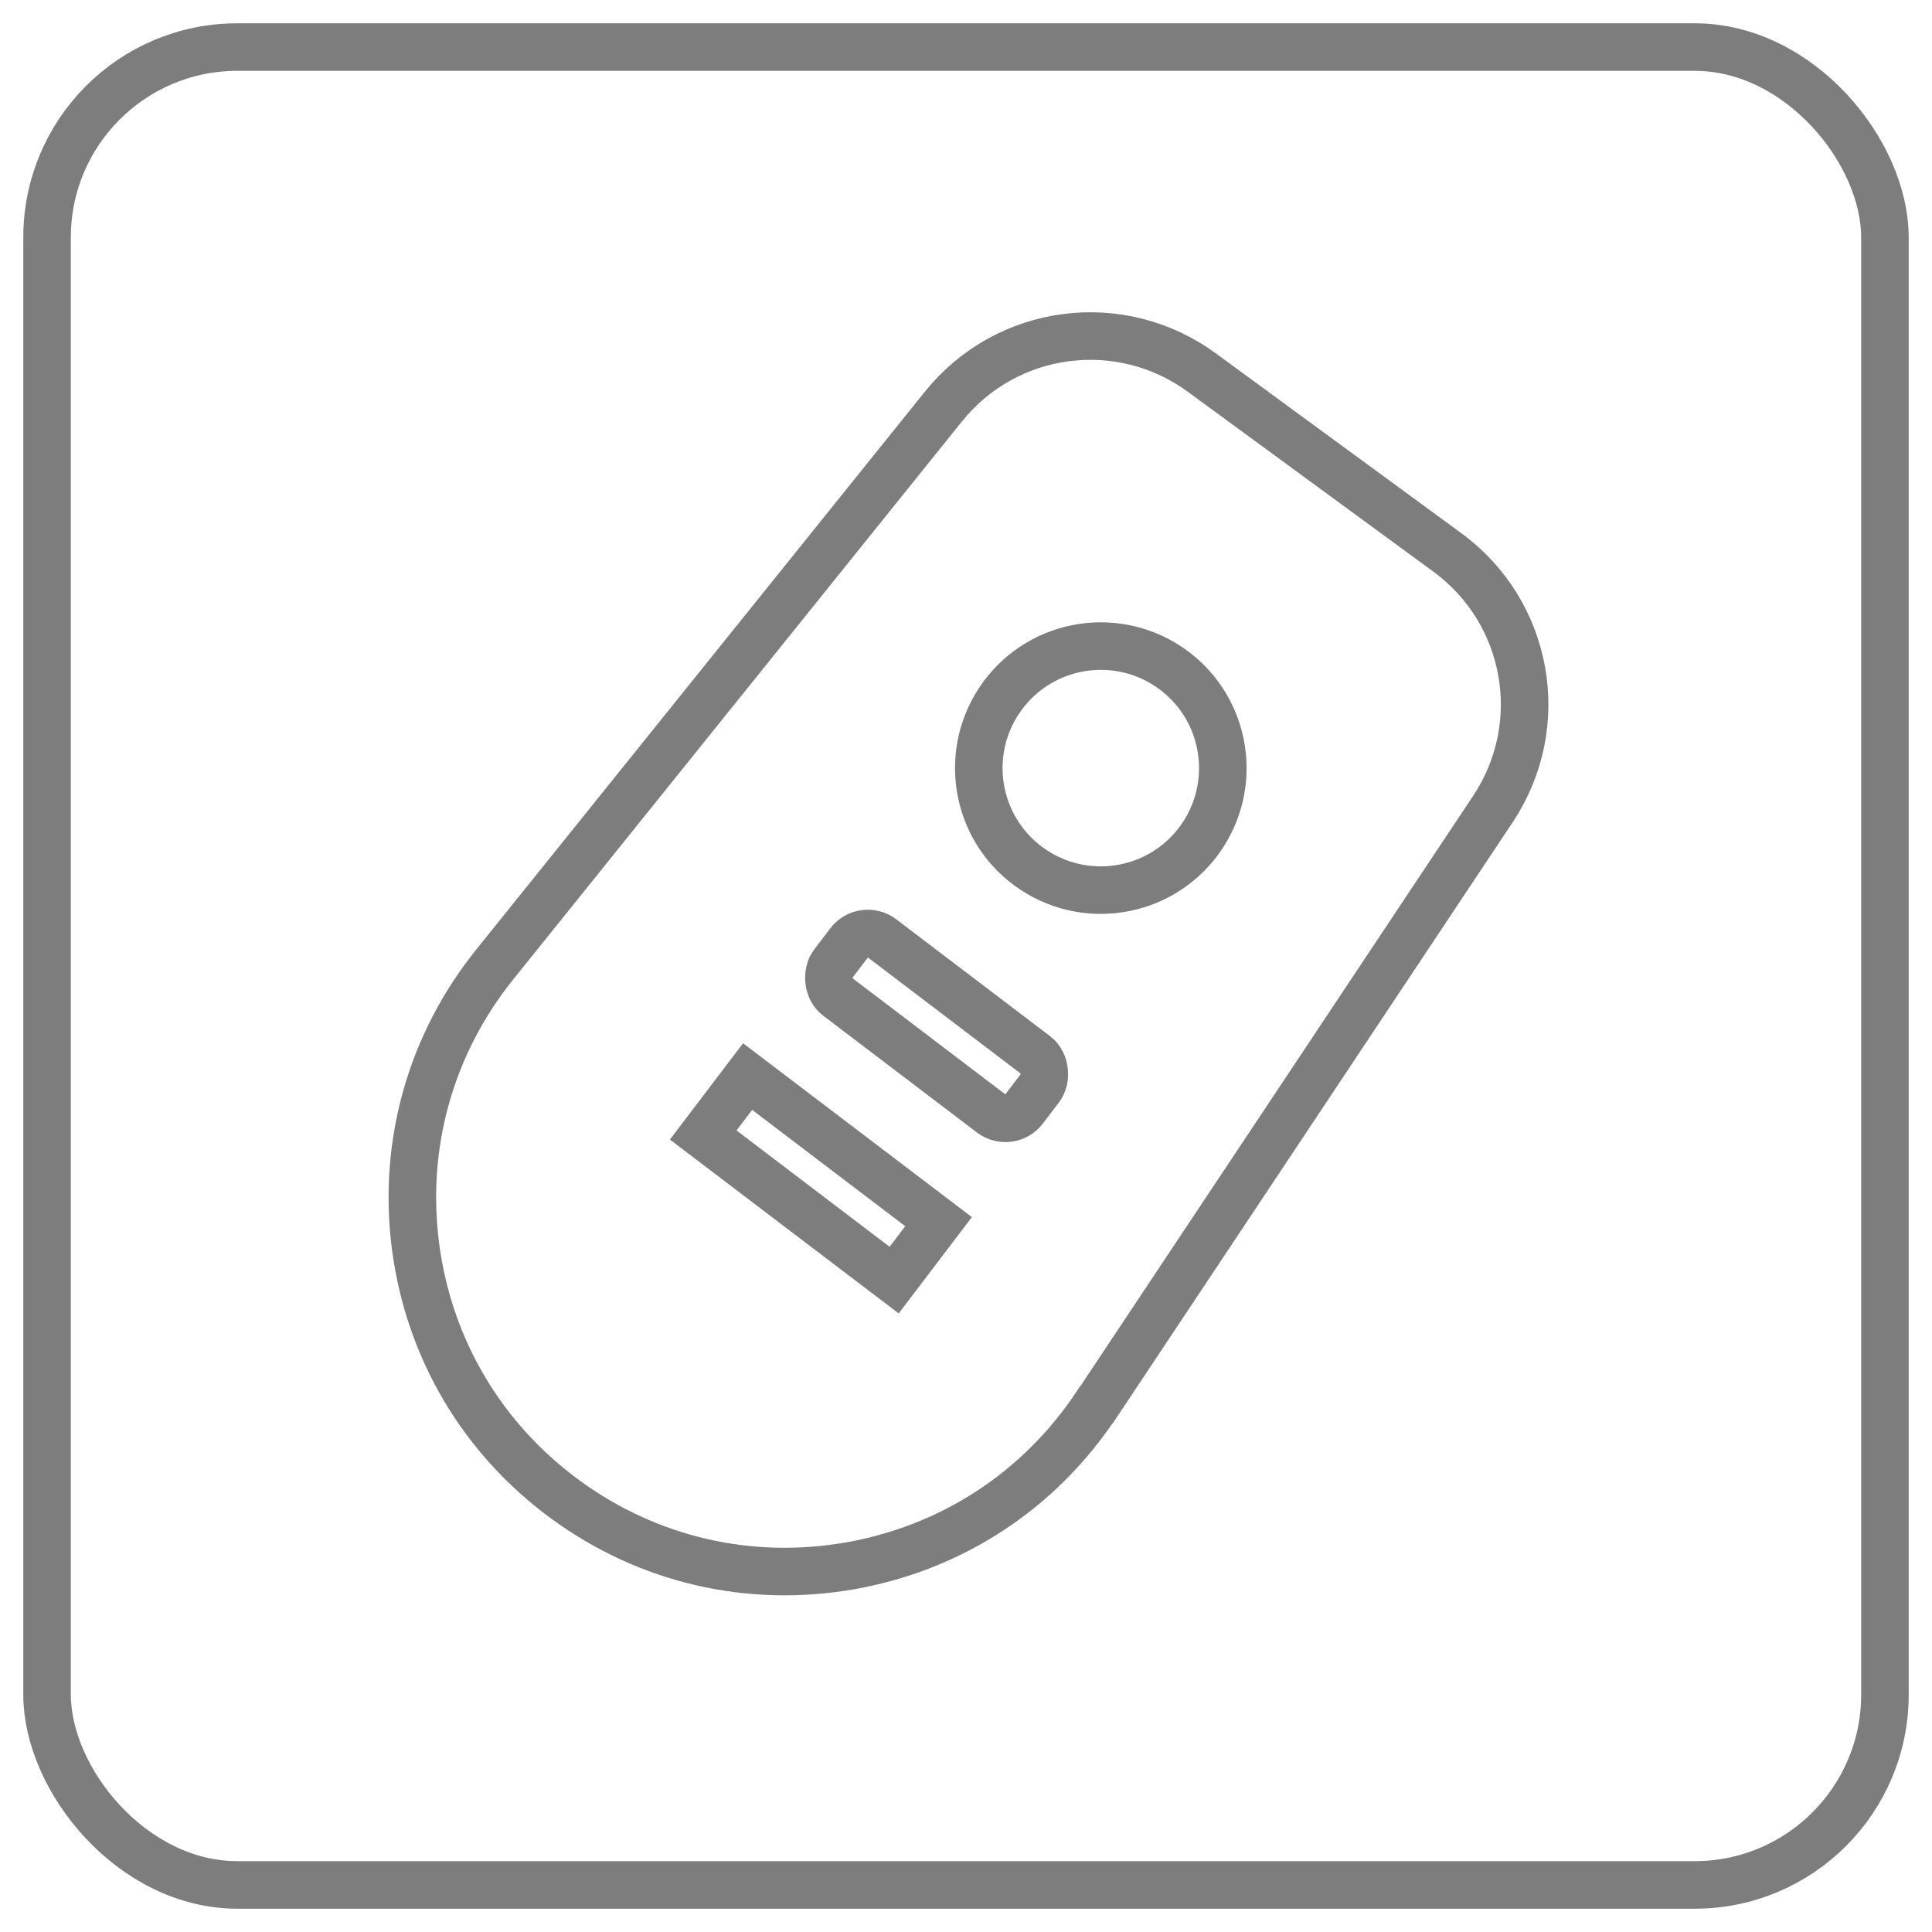<svg viewBox="0 0 121.89 121.89" xmlns="http://www.w3.org/2000/svg" data-name="图层 1" id="_图层_1">
  <defs>
    <style>
      .cls-1 {
        fill: none;
        stroke: #7d7d7d;
        stroke-miterlimit: 10;
        stroke-width: 3px;
      }
    </style>
  </defs>
  <path d="m69.18,88.63l25.01-37.59c3.53-5.31,2.27-12.42-2.88-16.19l-15.48-11.34c-5.15-3.77-12.31-2.83-16.31,2.14l-28.3,35.19c-4.07,5.06-5.84,11.39-5,17.82.85,6.44,4.2,12.09,9.43,15.93,5.24,3.84,11.64,5.32,18.03,4.19,6.39-1.14,11.89-4.74,15.48-10.14Z" class="cls-1"></path>
  <path d="m64.9,54.67c3.43,2.51,8.25,1.77,10.76-1.66,2.51-3.43,1.77-8.25-1.66-10.76-3.43-2.51-8.25-1.77-10.76,1.66-2.51,3.43-1.77,8.25,1.66,10.76Z" class="cls-1"></path>
  <rect transform="translate(51.19 -22.57) rotate(37.23)" ry="1.47" rx="1.47" height="4.63" width="15.13" y="62.41" x="51.54" class="cls-1"></rect>
  <rect transform="translate(55.53 -16.19) rotate(37.23)" height="4.63" width="15.13" y="72.03" x="44.23" class="cls-1"></rect>
  <rect ry="12" rx="12" height="115.95" width="115.95" y="2.97" x="2.97" class="cls-1"></rect>
</svg>